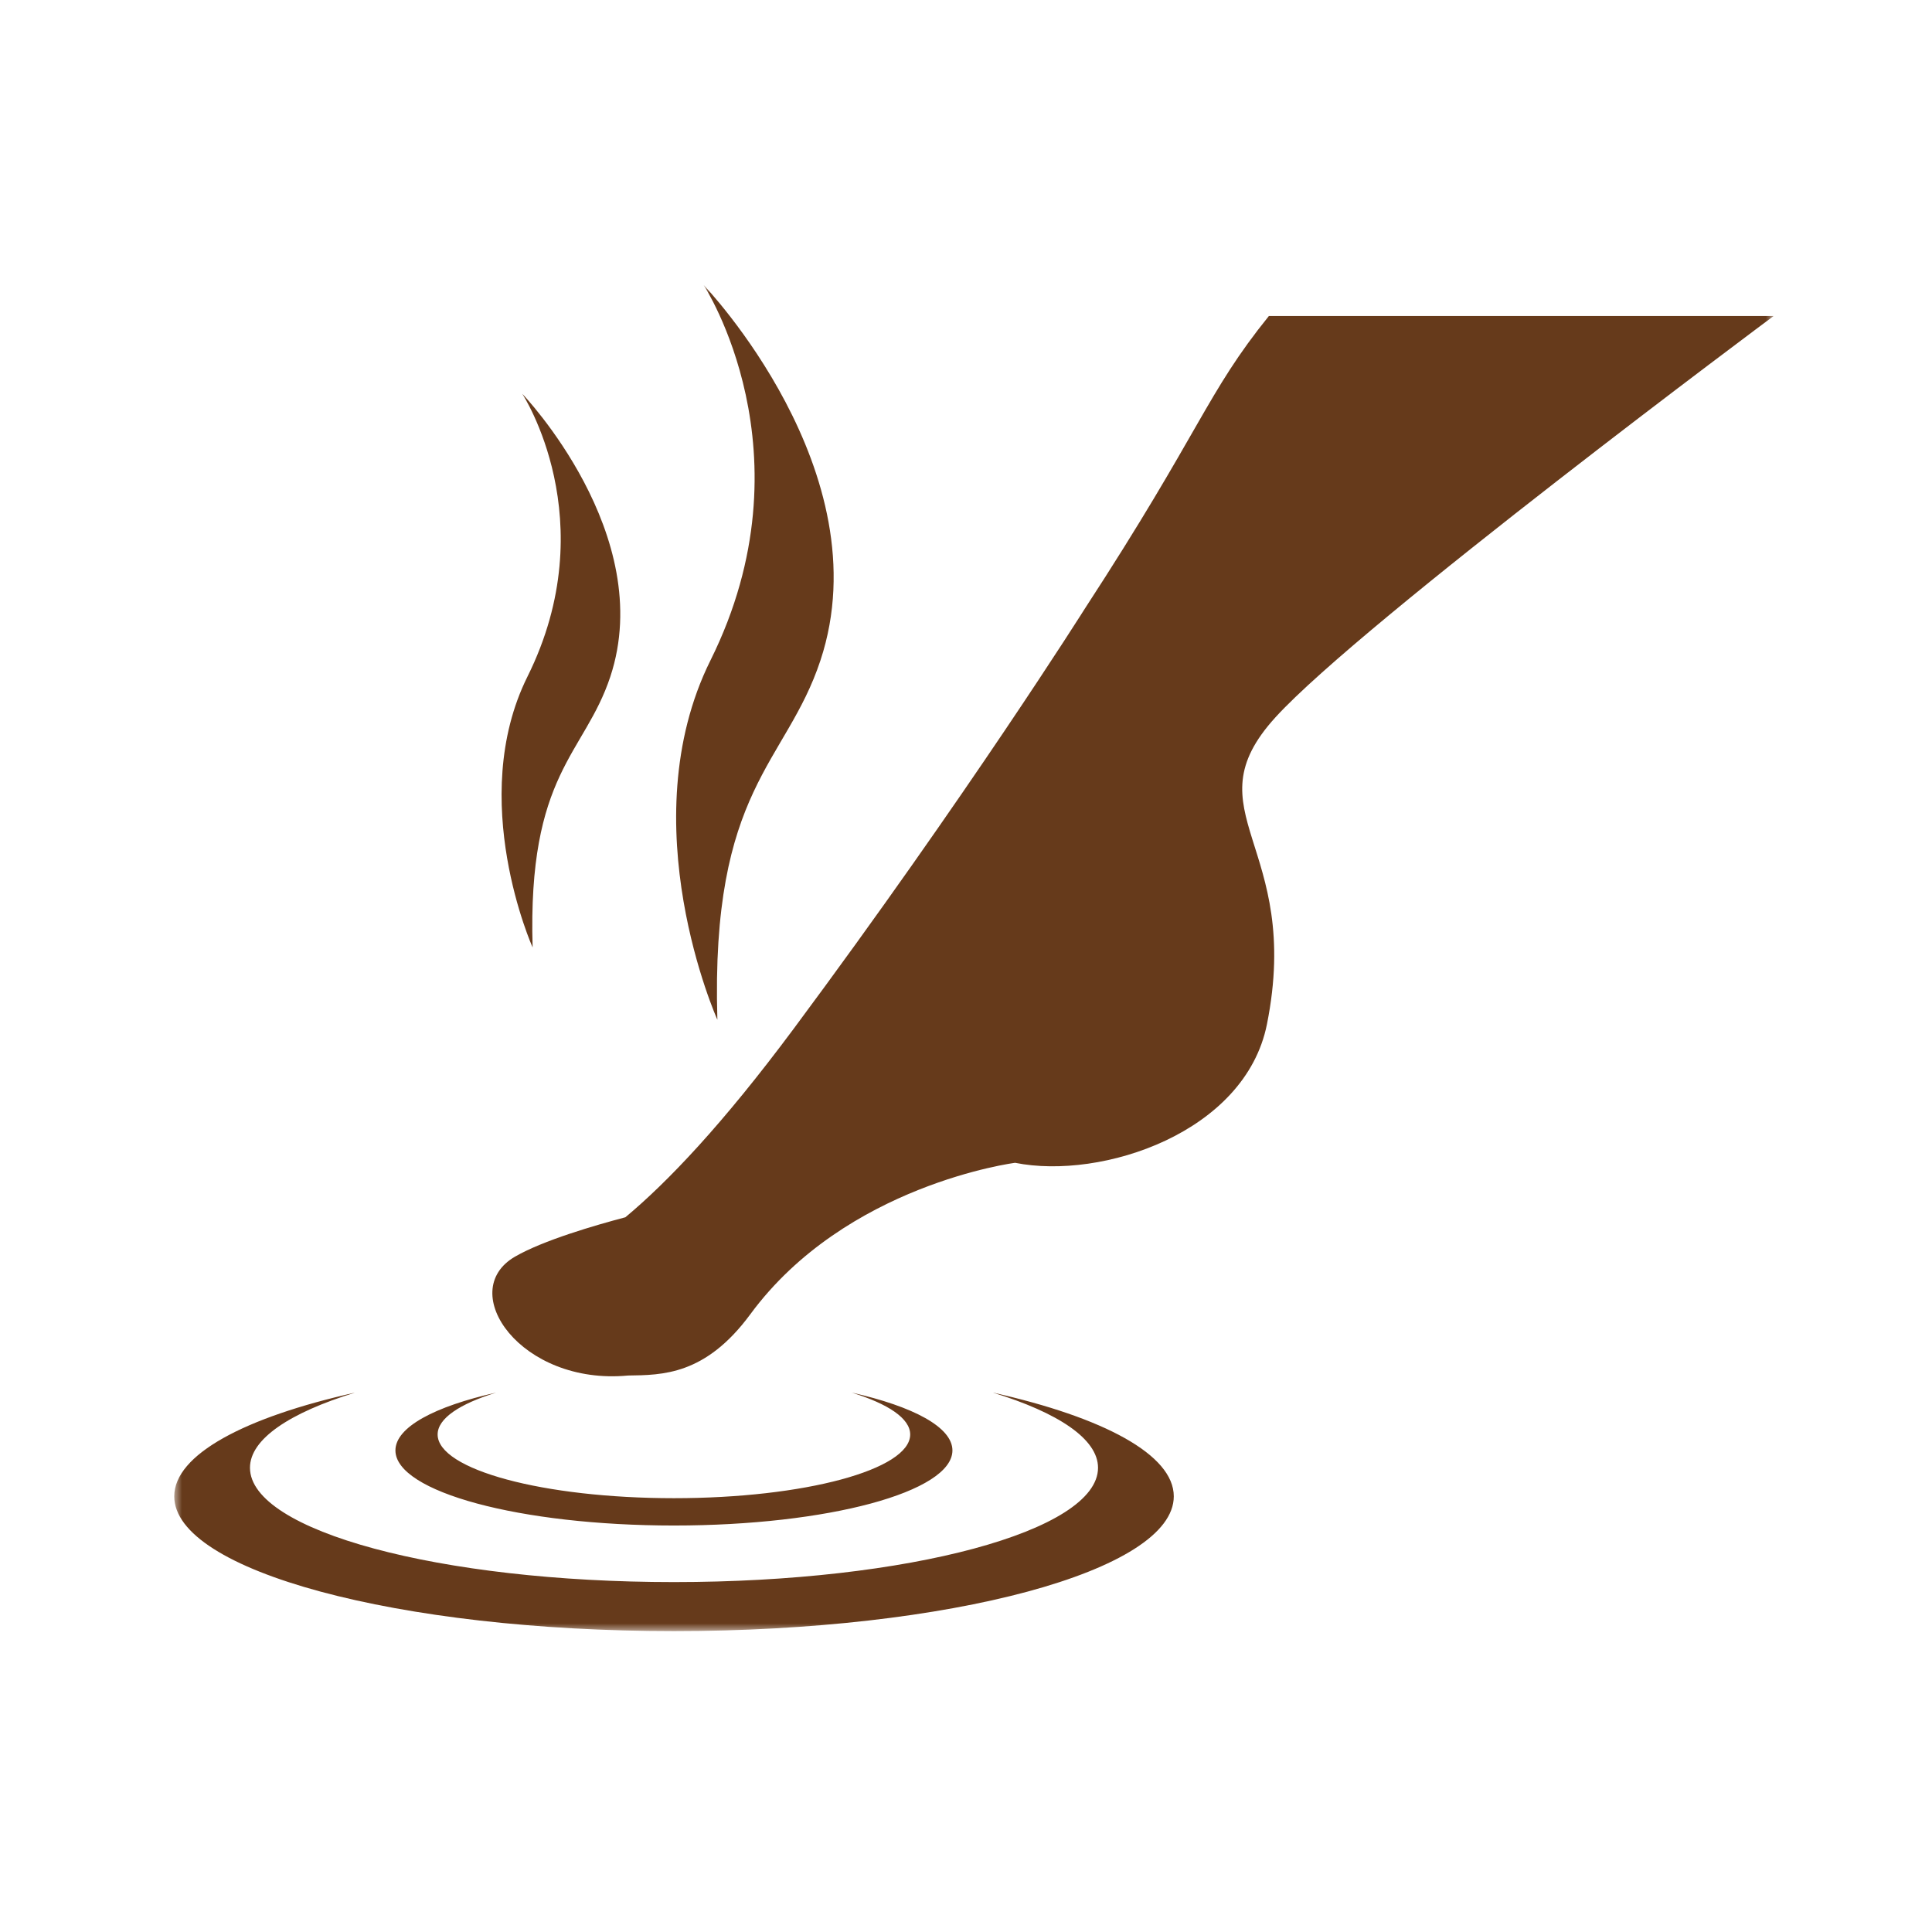 <svg width="122" height="122" viewBox="0 0 122 122" fill="none" xmlns="http://www.w3.org/2000/svg">
<mask id="mask0_20_154" style="mask-type:luminance" maskUnits="userSpaceOnUse" x="11" y="18" width="101" height="85">
<path d="M112 18H11V103H112V18Z" fill="white"/>
</mask>
<g mask="url(#mask0_20_154)">
<path d="M33.633 59.828C33.305 48.805 36.903 47.669 38.539 42.732C41.513 33.755 32.982 24.869 32.982 24.869C32.982 24.869 38.219 32.849 33.305 42.732C29.451 50.496 33.633 59.828 33.633 59.828ZM45.3 64.391C44.864 49.764 49.641 48.257 51.808 41.704C55.755 29.796 44.434 18 44.434 18C44.434 18 51.38 28.597 44.862 41.704C39.747 52.008 45.298 64.391 45.298 64.391H45.3ZM80.129 19.952C76.162 24.866 75.879 27.113 68.491 38.456C68.491 38.456 61.084 50.206 50.122 64.958C45.62 71.015 42.147 74.653 39.49 76.867C37.566 77.375 34.301 78.324 32.525 79.351C28.742 81.54 32.898 87.503 39.66 86.86C41.816 86.828 44.539 86.849 47.378 82.995C53.408 74.798 64.1 73.428 64.1 73.428C69.582 74.524 78.631 71.516 80.002 64.686C82.284 53.321 75.067 51.297 80.55 45.287C86.032 39.278 112 19.955 112 19.955H80.129V19.952ZM42.559 96.332C52.271 96.332 60.143 94.208 60.143 91.589C60.143 90.122 57.663 88.81 53.778 87.938C56.075 88.646 57.476 89.568 57.476 90.583C57.476 92.806 50.796 94.606 42.557 94.606C34.317 94.606 27.635 92.804 27.635 90.583C27.635 89.568 29.036 88.646 31.336 87.938C27.447 88.81 24.97 90.122 24.97 91.589C24.97 94.208 32.845 96.332 42.557 96.332H42.559ZM62.694 87.938C66.817 89.205 69.337 90.865 69.337 92.685C69.337 96.677 57.346 99.904 42.562 99.904C27.778 99.904 15.785 96.674 15.785 92.685C15.785 90.867 18.304 89.207 22.427 87.938C15.446 89.5 11.003 91.855 11.003 94.49C11.003 99.19 25.134 103 42.562 103C59.99 103 74.121 99.193 74.121 94.49C74.121 91.855 69.672 89.5 62.694 87.938Z" fill="#663A1B"/>
</g>
</svg>
